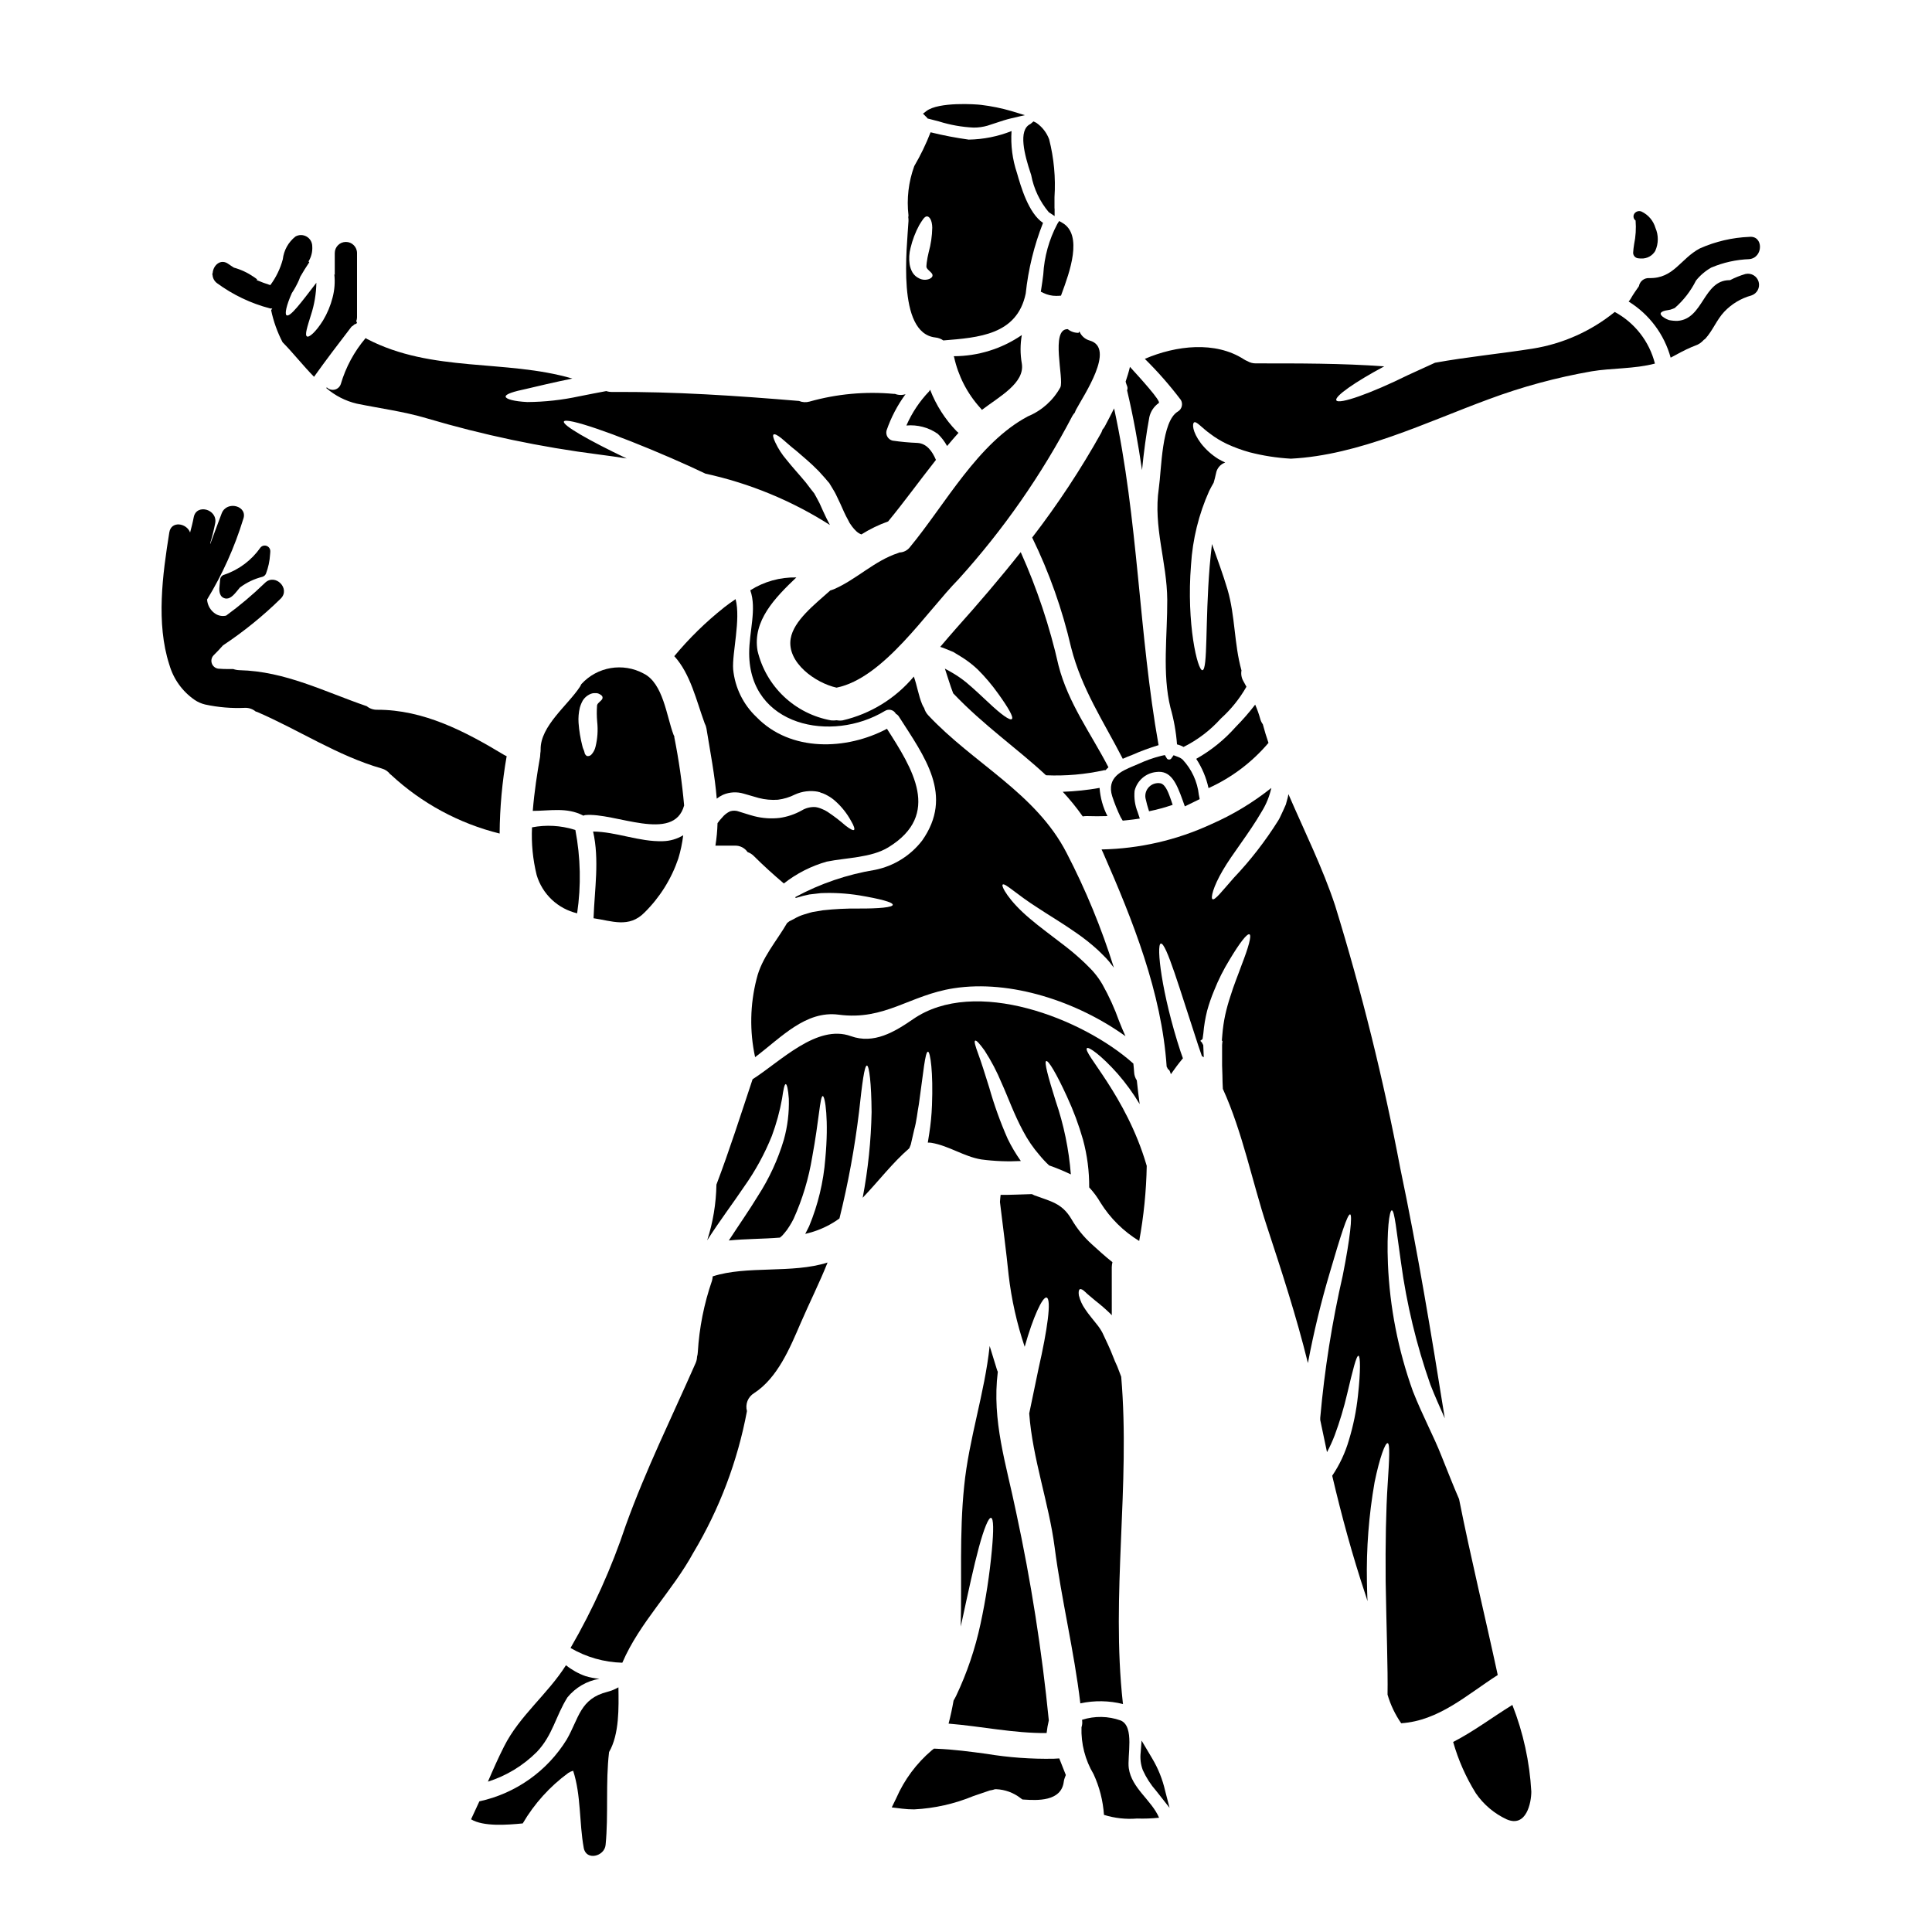 <?xml version="1.0" encoding="UTF-8"?>
<!-- Uploaded to: ICON Repo, www.svgrepo.com, Generator: ICON Repo Mixer Tools -->
<svg fill="#000000" width="800px" height="800px" version="1.1" viewBox="144 144 512 512" xmlns="http://www.w3.org/2000/svg">
 <g>
  <path d="m435.4 352.8c-3.223 0.578-6.484 0.922-9.758 1.031 1.914 2.051 3.68 4.231 5.289 6.523 0.359-0.062 0.723-0.09 1.09-0.086 1.793 0.059 3.617 0.059 5.469 0h-0.004c-1.191-2.324-1.898-4.863-2.086-7.469z"/>
  <path d="m389.62 175.13 0.211 0.281 0.344 0.082c0.855 0.207 1.73 0.441 2.629 0.68 2.977 0.938 6.062 1.488 9.18 1.641 1.262 0.012 2.516-0.16 3.723-0.512 0.711-0.219 1.414-0.457 2.102-0.688 1.441-0.48 2.797-0.938 4.207-1.262l3.57-0.832-3.508-1.07v-0.004c-2.637-0.77-5.332-1.32-8.059-1.648-1.297-0.176-11.258-0.867-14.52 1.637l-0.898 0.688 0.789 0.789c0.082 0.066 0.16 0.141 0.23 0.219z"/>
  <path d="m296.48 363.96c-0.09-0.016-0.18-0.043-0.262-0.086-3.637-1.125-7.492-1.336-11.227-0.617-0.203 4.25 0.211 8.504 1.23 12.637 0.738 2.484 2.121 4.731 4.004 6.512 1.883 1.777 4.203 3.031 6.723 3.629 1.082-7.332 0.922-14.797-0.469-22.074z"/>
  <path d="m273.3 616.16c4.902-1.551 9.359-4.262 12.992-7.902 4.203-4.438 4.969-9.492 8.082-14.43h-0.004c2.141-2.621 5.16-4.375 8.496-4.938-1.258-0.098-2.5-0.336-3.707-0.703-1.871-0.664-3.617-1.641-5.172-2.883-4.848 7.672-12.312 13.383-16.398 21.512-1.555 3.059-2.934 6.199-4.289 9.344z"/>
  <path d="m425 246.66c-1.906 3.457-4.934 6.16-8.582 7.672-13.285 7.051-21.891 23.301-31.238 34.617-0.664 0.895-1.703 1.434-2.82 1.465-0.109 0.062-0.23 0.113-0.352 0.148-6.297 2.059-11.02 6.996-17.074 9.613v-0.004c-0.289 0.113-0.586 0.211-0.883 0.293-4.113 3.703-9.727 7.992-10.52 12.812-1.027 6.32 6.586 11.727 12.168 12.961 12.547-2.559 23.773-20.043 32.359-28.77h-0.004c11.84-13.082 21.973-27.617 30.148-43.258 0.184-0.316 0.398-0.609 0.645-0.879 0.094-0.285 0.211-0.562 0.355-0.824 1.969-3.703 10.52-16.25 3.613-18.25-1.238-0.336-2.254-1.227-2.754-2.41-0.145 0.203-0.234 0.355-0.234 0.355h-0.004c-1.035 0.027-2.047-0.32-2.848-0.973-4.707-0.145-0.918 13.301-1.977 15.43z"/>
  <path d="m417.15 190 0.121 0.371c0.68 3.637 2.289 7.039 4.672 9.871l1.539 1.02v-1.863c0-0.09-0.008-0.18-0.031-0.27v-2.867c0.336-5.16-0.145-10.34-1.418-15.348-0.66-1.773-1.852-3.301-3.406-4.375l-0.746-0.363-0.59 0.512h-0.004c-0.078 0.074-0.164 0.141-0.254 0.199-3.285 1.578-1.523 8.203 0.117 13.113z"/>
  <path d="m396.75 238.4c0.031 0.059 0.059 0.145 0.086 0.203h0.004c1.094 5.023 3.484 9.676 6.934 13.488 0.176 0.176 0.297 0.355 0.445 0.531 4.641-3.543 11.414-7.113 10.574-12.285v0.004c-0.441-2.5-0.441-5.055 0-7.555-5.309 3.648-11.598 5.602-18.043 5.613z"/>
  <path d="m419.94 220.58-0.113 0.723 0.656 0.32c1.07 0.527 2.25 0.797 3.441 0.789 0.199 0 0.395 0 0.613-0.02l0.637-0.043 0.215-0.598c2-5.43 5.719-15.52 0.121-18.711l-0.82-0.465-0.504 0.789 0.004-0.004c-2.188 4.141-3.453 8.707-3.711 13.383-0.164 1.297-0.328 2.594-0.539 3.836z"/>
  <path d="m390.23 247.71c-2.531 2.637-4.57 5.703-6.027 9.051 2.945-0.262 5.891 0.516 8.316 2.207 0.984 0.945 1.816 2.035 2.469 3.231 1-1.18 2-2.363 3.027-3.496-0.164-0.121-0.32-0.254-0.469-0.395-3.066-3.16-5.465-6.91-7.055-11.02-0.09 0.125-0.148 0.273-0.262 0.422z"/>
  <path d="m424.52 320.36c-2.328-10.32-5.684-20.379-10.016-30.035-5.469 6.906-11.199 13.605-17.074 20.16-1.383 1.574-2.793 3.203-4.262 4.941h-0.004c0.27 0.074 0.531 0.16 0.789 0.262 0.91 0.352 1.789 0.73 2.672 1.086 0.789 0.469 1.617 0.969 2.363 1.441 1.461 0.926 2.828 1.988 4.086 3.172 1.988 1.98 3.809 4.125 5.434 6.41 2.703 3.758 4.172 6.297 3.644 6.758-0.527 0.461-2.883-1.234-6.262-4.438-1.699-1.574-3.641-3.441-5.844-5.289-1.141-0.922-2.352-1.758-3.617-2.5-0.645-0.395-1.324-0.734-1.996-1.117 0-0.027-0.031-0.027-0.031-0.027 0.734 2.144 1.355 4.375 2.203 6.555 8.172 8.582 16.926 14.562 24.598 21.715 5.188 0.227 10.387-0.227 15.461-1.352 0.105 0.016 0.215 0.016 0.32 0 0.238-0.27 0.496-0.523 0.766-0.762-4.644-8.965-10.672-17.004-13.23-26.98z"/>
  <path d="m427.85 315.57c2.82 11.078 8.582 19.57 13.695 29.52 0.883-0.414 1.734-0.734 2.5-1.027h-0.004c2.273-1.008 4.609-1.871 6.992-2.59-5.262-29.59-5.375-59.828-11.785-89.246-0.855 1.703-1.676 3.32-2.441 4.723l0.004 0.004c-0.184 0.324-0.398 0.629-0.645 0.906-0.082 0.285-0.191 0.562-0.324 0.828-5.414 9.691-11.531 18.973-18.305 27.77 4.527 9.281 7.988 19.051 10.312 29.113z"/>
  <path d="m442.68 247.48c0 0.027 0.031 0.027 0.031 0.059 1.645 6.961 2.91 13.988 3.938 21.043 0.469-4.762 1.113-9.613 1.938-14.047 0.34-1.512 1.23-2.84 2.5-3.731 0.73-0.414-5.027-6.731-7.641-9.582-0.297 1.289-0.707 2.613-1.145 3.91 0.102 0.402 0.23 0.797 0.391 1.18 0.156 0.375 0.152 0.797-0.012 1.168z"/>
  <path d="m322.7 339.38v-0.266 0.004c-0.098-0.148-0.176-0.309-0.234-0.473-1.824-4.848-2.703-13.547-7.871-16.137h-0.004c-5.496-2.984-12.32-1.832-16.531 2.793-0.117 0.203-0.203 0.441-0.355 0.672-3.199 4.91-10.516 10.402-10.43 16.633v0.004c0.004 0.344-0.027 0.688-0.086 1.027 0 0.297-0.031 0.59-0.059 0.883-0.762 4.328-1.531 9.316-1.941 14.371 4.527 0 8.988-1 13.254 1.18 0.027 0 0.027 0.027 0.059 0.059v-0.004c0.031-0.004 0.062 0.008 0.086 0.027 0.141-0.062 0.289-0.113 0.441-0.145 7.871-0.789 23.543 7.477 26.273-2.559-0.543-6.066-1.41-12.098-2.602-18.07zm-20.469-8.52c-0.113 1.477-0.102 2.961 0.031 4.434 0.238 2.203 0.09 4.43-0.438 6.582-0.184 0.809-0.578 1.551-1.148 2.148-0.305 0.293-0.734 0.414-1.148 0.324-0.363-0.223-0.605-0.605-0.645-1.031-0.145-0.613-0.395-0.852-0.559-1.645-0.516-2.004-0.852-4.051-1-6.113-0.09-1.348 0.023-2.699 0.336-4.012 0.191-0.688 0.469-1.348 0.82-1.969 0.414-0.629 0.98-1.148 1.648-1.5 0.52-0.297 1.109-0.434 1.707-0.391 0.391-0.016 0.777 0.086 1.113 0.293 0.559 0.293 0.789 0.613 0.734 0.969 0 0.66-1.301 1.219-1.441 1.926z"/>
  <path d="m576.8 210.98c0 0.73 0.535 1.352 1.258 1.461 0.297 0.043 0.594 0.062 0.895 0.066 1.516 0.066 2.945-0.711 3.715-2.019v-0.02c0.871-1.93 0.887-4.137 0.039-6.078-0.555-1.906-1.902-3.484-3.699-4.328-0.691-0.285-1.488-0.039-1.906 0.586-0.379 0.594-0.227 1.383 0.348 1.793 0.168 2.109 0.035 4.227-0.395 6.297-0.125 0.742-0.207 1.492-0.254 2.242z"/>
  <path d="m456.06 344.54-1.047-0.395-0.648 0.906c-0.137 0.156-0.336 0.242-0.543 0.234-0.23 0.016-0.453-0.09-0.582-0.277l-0.543-0.906-1.027 0.219v0.004c-2.043 0.512-4.027 1.219-5.938 2.106l-1.516 0.641c-2.961 1.25-7.019 2.961-5.465 7.961l0.004 0.004c0.613 1.883 1.352 3.723 2.215 5.508l0.562 0.934 1.031-0.105c0.574-0.059 1.141-0.113 1.742-0.199l1.758-0.25-0.566-1.684 0.004-0.004c-0.727-1.797-1.008-3.738-0.824-5.664 0.66-2.707 2.957-4.703 5.731-4.981 3.852-0.508 5.324 2.797 7.023 7.531l0.559 1.574 3.938-1.918-0.215-1.109h-0.004c-0.379-3.523-1.902-6.82-4.328-9.398-0.391-0.324-0.84-0.57-1.32-0.73z"/>
  <path d="m314.8 385.83c4.059-4.008 7.129-8.906 8.961-14.312 0.613-2.012 1.047-4.078 1.297-6.168-1.625 0.988-3.481 1.531-5.379 1.574-6.262 0.203-12.344-2.5-18.5-2.559 1.703 7.523 0.395 15.254 0.117 22.98 4.805 0.688 9.391 2.688 13.504-1.516z"/>
  <path d="m368.07 362.79c-1.504-1.32-3.094-2.539-4.758-3.644-0.473-0.309-0.977-0.562-1.5-0.766-0.555-0.246-1.137-0.414-1.738-0.5-1.254-0.074-2.504 0.23-3.582 0.883-1.836 1.031-3.852 1.711-5.938 2-2.242 0.25-4.508 0.09-6.691-0.473-1.5-0.395-2.91-0.883-3.996-1.203v-0.004c-0.754-0.293-1.586-0.324-2.359-0.086-0.824 0.375-1.551 0.941-2.117 1.645-0.453 0.469-0.867 0.969-1.238 1.5-0.055 2-0.238 3.992-0.559 5.965h5.117c1.355-0.059 2.641 0.586 3.41 1.703 0.629 0.219 1.203 0.582 1.672 1.059 2.527 2.527 5.203 4.938 7.934 7.258 3.375-2.652 7.238-4.621 11.371-5.789 5.144-1.055 11.809-1 16.371-3.816 14.133-8.699 6.297-20.895-0.414-31.387-10.695 5.672-25.504 6.231-34.559-3.086-3.531-3.332-5.731-7.832-6.199-12.668-0.324-4.289 2.059-13.164 0.645-18.602-1.145 0.762-2.203 1.527-3.055 2.203l0.004 0.004c-4.832 3.832-9.254 8.156-13.195 12.902 4.289 4.699 5.816 11.695 8.051 17.805 0.23 0.422 0.387 0.879 0.469 1.355 1.027 6.316 2.231 12.488 2.731 18.602h0.004c0.516-0.41 1.078-0.754 1.676-1.031 1.73-0.734 3.664-0.836 5.465-0.293 1.293 0.383 2.617 0.766 3.969 1.145h-0.004c1.66 0.43 3.379 0.59 5.086 0.469 1.578-0.199 3.109-0.664 4.527-1.379 1.93-0.879 4.086-1.137 6.168-0.734l0.031 0.027 0.234 0.059h0.059l0.145 0.059 0.266 0.117 0.559 0.176v0.004c0.418 0.164 0.82 0.359 1.207 0.586 0.742 0.402 1.434 0.898 2.059 1.469 1.668 1.492 3.07 3.262 4.141 5.231 0.789 1.324 1.031 2.176 0.789 2.383-0.246 0.203-1.031-0.207-2.254-1.145z"/>
  <path d="m451.56 351.59c-1.098-0.207-2.227 0.141-3.023 0.926-0.797 0.781-1.16 1.906-0.969 3.012 0.254 1.168 0.566 2.328 0.941 3.465 2.121-0.43 4.211-1 6.258-1.703-0.145-0.473-0.297-0.914-0.469-1.383-0.441-1.168-1.266-3.984-2.738-4.316z"/>
  <path d="m419 384.57c2.82 1.883 6.348 3.938 10.168 6.613 2.055 1.41 4.008 2.961 5.848 4.644 0.969 1 1.852 1.73 2.91 2.996 0.395 0.559 0.855 1.059 1.262 1.617v-0.004c-3.273-10.473-7.465-20.641-12.516-30.383-8.172-15.898-24.66-23.656-36.707-36.527-0.496-0.535-0.859-1.18-1.055-1.883-0.223-0.332-0.41-0.688-0.559-1.059-0.914-2.203-1.324-4.91-2.176-7.289-4.863 5.816-11.484 9.891-18.867 11.613-0.523 0.078-1.055 0.066-1.574-0.031-0.496 0.07-1 0.078-1.5 0.031-4.691-0.848-9.035-3.043-12.496-6.32-3.461-3.281-5.887-7.496-6.984-12.137-1.352-7.934 4.644-14.047 10.285-19.426-4.316-0.086-8.559 1.098-12.203 3.41 1.762 4.969-0.324 10.988-0.297 16.746 0.09 19.25 21.805 23.777 35.973 15.223v0.004c0.48-0.309 1.07-0.402 1.621-0.258 0.555 0.145 1.02 0.516 1.289 1.02 0.34 0.176 0.621 0.438 0.82 0.766 6.785 10.629 14.602 20.836 6.113 32.855v-0.004c-3.082 3.984-7.492 6.731-12.43 7.731-7.394 1.211-14.535 3.641-21.129 7.199 0 0.086 0.027 0.176 0.027 0.266 0.117-0.027 0.203-0.059 0.324-0.086 1.102-0.344 2.219-0.629 3.348-0.855 1.031-0.117 2.059-0.23 3.027-0.352 3.402-0.148 6.809 0.051 10.168 0.586 5.617 0.941 8.906 1.824 8.906 2.5 0 0.676-3.617 1.027-9.141 0.996-3.152-0.031-6.309 0.125-9.445 0.473l-2.617 0.441c-0.824 0.176-1.574 0.469-2.363 0.676-0.926 0.285-1.812 0.68-2.644 1.184l-1.18 0.59-0.613 0.469c-2.82 4.875-6.762 9.227-8.086 14.812v-0.004c-1.742 6.793-1.879 13.895-0.395 20.746 6.934-5.231 13.383-12.402 22.16-11.258 12.227 1.617 18.805-5.199 30.445-6.992 15.133-2.363 32.824 3.543 45.547 12.695-0.586-1.293-1.148-2.617-1.676-3.969v0.004c-1.195-3.375-2.68-6.637-4.434-9.758-0.625-1.082-1.34-2.102-2.148-3.055-0.586-0.734-1.574-1.676-2.363-2.469h0.004c-1.656-1.586-3.394-3.09-5.203-4.496-3.543-2.754-6.902-5.172-9.582-7.477-5.555-4.676-7.609-8.586-7.141-8.965 0.582-0.523 3.66 2.594 9.277 6.148z"/>
  <path d="m408.18 506.9c-0.645-2.113-1.289-4.172-1.91-6.199-1.324 12.52-5.512 24.598-6.758 37.176-1.297 12.668-0.586 24.945-0.914 37.172 0.148-0.586 0.27-1.18 0.395-1.762 1.617-7.477 3.086-14.312 4.438-19.285 1.352-4.977 2.559-7.871 3.203-7.758 0.703 0.145 0.703 3.348 0.234 8.402l0.004-0.004c-0.613 6.629-1.621 13.215-3.027 19.719-1.41 6.586-3.578 12.984-6.465 19.07-0.23 0.441-0.441 0.855-0.672 1.234-0.355 2.027-0.789 4.055-1.324 6.113 8.699 0.703 17.246 2.586 25.977 2.496 0.125-1.129 0.32-2.246 0.586-3.348-1.836-18.508-4.723-36.891-8.641-55.07-2.644-12.875-6.496-24.273-4.875-37.32-0.109-0.203-0.195-0.414-0.25-0.637z"/>
  <path d="m384.97 448.3c0.117-0.324 0.266-0.676 0.395-0.969 0.297-1.324 0.586-2.617 0.883-3.848 0.703-2.527 0.855-4.762 1.262-6.848 1.203-8.492 1.645-13.93 2.414-13.93 0.613 0.031 1.41 5.406 1.055 14.312l-0.004-0.004c-0.09 2.441-0.324 4.879-0.703 7.289-0.117 0.789-0.266 1.645-0.395 2.496 0.324-0.008 0.648 0.012 0.969 0.059 4.644 0.789 8.66 3.676 13.227 4.41 3.465 0.461 6.969 0.598 10.461 0.414-1.328-1.867-2.5-3.844-3.5-5.906-1.938-4.398-3.566-8.922-4.875-13.547-1.203-3.848-2.117-6.758-2.91-8.902s-1.148-3.383-0.824-3.543c0.328-0.16 1.18 0.789 2.496 2.613 1.77 2.734 3.285 5.625 4.527 8.641 1.676 3.672 3.262 8.23 5.672 12.695v-0.004c1.195 2.289 2.656 4.434 4.348 6.383 0.789 0.965 1.645 1.879 2.555 2.731 1.965 0.688 3.887 1.484 5.762 2.383-0.516-6.629-1.867-13.168-4.023-19.457-2-6.375-3.086-10.371-2.5-10.578 0.586-0.207 2.676 3.262 5.512 9.445h-0.004c1.707 3.672 3.121 7.477 4.234 11.371 1.121 4.125 1.672 8.387 1.645 12.664 1.137 1.215 2.133 2.559 2.969 4 2.582 4.156 6.106 7.648 10.281 10.195 1.207-6.566 1.875-13.219 2-19.895-0.031-0.117-0.059-0.203-0.09-0.297-5.406-18.398-17.043-29.801-15.742-30.914 0.473-0.395 3.731 1.852 8.172 6.844v0.004c2.16 2.488 4.098 5.164 5.789 7.992-0.297-2.086-0.531-4.172-0.762-6.297h-0.004c-0.43-0.645-0.676-1.395-0.707-2.172-0.027-0.762-0.145-1.527-0.203-2.289-0.059-0.031-0.086-0.031-0.117-0.09-13.254-11.809-41.875-23.039-58.301-11.637-4.879 3.348-10.344 6.668-16.457 4.465-8.992-3.231-18.547 6.644-26.035 11.434-3.117 9.344-6.086 18.719-9.582 27.918v0.055c-0.09 4.992-0.91 9.945-2.441 14.695 3.348-5.231 6.875-9.875 9.758-14.168 2.981-4.191 5.457-8.719 7.375-13.488 1.191-3.207 2.098-6.512 2.703-9.875 0.352-2.469 0.645-3.848 0.969-3.848 0.324 0 0.645 1.383 0.824 3.883v-0.004c0.109 3.668-0.336 7.336-1.324 10.871-1.566 5.246-3.871 10.246-6.844 14.844-2.32 3.816-5.059 7.727-7.731 11.84 4.438-0.441 9.082-0.395 13.547-0.762v-0.004c0.434-0.324 0.82-0.711 1.145-1.145 0.508-0.574 0.961-1.191 1.352-1.852 0.41-0.633 0.781-1.293 1.117-1.969 2.356-5.227 4.012-10.742 4.938-16.398 1.824-9.84 2.059-16.102 2.793-16.137 0.613-0.031 1.645 6.344 0.672 16.629-0.48 6.144-1.93 12.172-4.289 17.867-0.352 0.672-0.645 1.324-1.027 2.027 0.762-0.176 1.5-0.395 2.231-0.617 2.449-0.789 4.754-1.961 6.836-3.473 2.312-9.316 4.047-18.77 5.199-28.301 0.824-7.551 1.41-12.227 2.086-12.227 0.586 0.031 1.18 4.676 1.234 12.344v0.004c-0.148 7.613-0.938 15.203-2.359 22.688 4.156-4.328 7.856-9.23 12.352-13.113z"/>
  <path d="m449.38 610.07-2.848-4.797-0.238 3.113c-0.195 1.598 0 3.219 0.566 4.723 0.906 1.996 2.098 3.844 3.543 5.492l3.543 4.492-1.18-4.547c-0.68-2.984-1.824-5.844-3.387-8.477z"/>
  <path d="m441.01 599.95c-3.305-1.191-6.914-1.254-10.258-0.18 0.027 0.086 0.035 0.176 0.031 0.266 0.066 0.574 0.008 1.156-0.176 1.707-0.145 4.363 0.969 8.68 3.203 12.43 1.566 3.398 2.5 7.055 2.754 10.785 2.832 0.883 5.805 1.215 8.758 0.969 1.949 0.066 3.902-0.004 5.844-0.211-1.969-4.644-7.258-7.789-8.023-13.105-0.461-3.176 1.598-11.051-2.133-12.66z"/>
  <path d="m423.28 610.08c-5.981 0.113-11.961-0.32-17.863-1.297-4.301-0.578-8.746-1.18-13.203-1.348l-0.699-0.031-0.566 0.43c-4.062 3.449-7.285 7.781-9.418 12.664l-1.207 2.481 2.754 0.336c1.055 0.129 2.121 0.195 3.184 0.191 5.406-0.273 10.723-1.473 15.723-3.543 1.453-0.508 2.949-1.023 4.371-1.488l0.004 0.004c0.145-0.035 0.293-0.062 0.441-0.078l0.457-0.109c0.223-0.105 0.469-0.152 0.715-0.137 2.371 0.094 4.652 0.93 6.519 2.394l0.461 0.332 0.566 0.035c3.148 0.195 9.75 0.609 10.395-4.766v-0.004c0.047-0.352 0.137-0.699 0.266-1.031l0.277-0.719-1.738-4.394z"/>
  <path d="m441.63 595.59c-0.039-0.07-0.059-0.152-0.059-0.234-3.203-28.855 2.027-57.656-0.441-86.512-0.324-0.852-0.676-1.73-1.031-2.703-0.852-1.73-1.438-3.641-2.438-5.731-0.5-1.055-0.969-2.086-1.441-3.082l0.004-0.004c-0.391-0.758-0.855-1.477-1.383-2.144-1.117-1.441-2.383-2.883-3.262-4.234-0.785-1.109-1.352-2.356-1.672-3.672-0.117-0.883-0.031-1.469 0.266-1.613 0.297-0.145 0.824 0.113 1.469 0.762s1.441 1.23 2.559 2.203h-0.004c1.426 1.105 2.789 2.285 4.086 3.543 0.113 0.117 0.23 0.234 0.352 0.395l-0.004-12.785c0.016-0.434 0.074-0.867 0.18-1.289-1.941-1.527-3.762-3.203-5.512-4.789v-0.004c-2.113-1.914-3.918-4.144-5.348-6.613-2.5-4.262-5.512-4.703-9.84-6.316-0.223-0.09-0.441-0.199-0.648-0.32-2.703 0.059-5.512 0.23-8.289 0.203-0.086 0.617-0.117 1.23-0.176 1.883 0.766 6.434 1.648 12.871 2.293 19.305 0.75 6.488 2.18 12.879 4.262 19.07 2.203-7.844 4.723-13.281 5.789-13.047 1.414 0.328 0.176 8.789-2.086 18.691-0.969 4.644-1.824 8.816-2.5 12.02 0.855 11.84 5.231 23.859 6.731 35.426 1.793 13.871 5.172 27.504 6.816 41.406 3.742-0.809 7.617-0.742 11.328 0.188z"/>
  <path d="m530.68 541.3c-1.5-3.441-3.027-7.348-4.703-11.52-2.027-5.172-5.023-10.668-7.551-17.102-3.894-10.848-6.125-22.223-6.613-33.738-0.355-8.875 0.395-14.168 1.027-14.191 0.734 0 1.234 5.465 2.441 13.84 1.492 11.02 4.102 21.859 7.785 32.352 1.18 3.027 2.527 5.996 3.82 8.934-3.543-22.188-7.199-44.344-11.809-66.324-4.449-23.492-10.211-46.723-17.258-69.57-3.289-9.961-8.113-19.66-12.371-29.52v-0.004c-0.078 0.52-0.195 1.031-0.355 1.527l-0.176 0.645-0.086 0.328-0.086 0.324-0.059 0.059-0.059 0.172-0.59 1.324c-0.441 0.855-0.789 1.824-1.289 2.617h-0.004c-3.422 5.453-7.375 10.555-11.809 15.219-3.059 3.469-5 6.027-5.617 5.613-0.496-0.324 0.148-3.231 2.754-7.668 2.5-4.328 6.816-9.551 10.316-15.574 1.188-1.918 2.039-4.027 2.527-6.231-4.867 3.883-10.223 7.113-15.93 9.609-9.117 4.219-19.016 6.496-29.062 6.691 0.117 0.297 0.297 0.586 0.414 0.883 7.844 17.867 15.516 37.027 16.84 56.68v-0.004c0.145 0.23 0.262 0.48 0.352 0.738l0.027-0.031c0.234-0.027 0.473 0.414 0.734 1.297 0.996-1.414 1.996-2.789 3.086-4.086 0.027-0.059 0.086-0.086 0.113-0.117-0.203-0.617-0.441-1.203-0.645-1.824-5.055-15.457-6.465-28.27-5.231-28.59 1.414-0.395 5.055 12.203 9.934 27.004 0.324 0.969 0.645 1.91 0.969 2.82h0.004c0.172 0.086 0.34 0.184 0.5 0.289-0.023-0.113-0.035-0.23-0.027-0.348-0.031-0.914-0.09-1.883-0.117-2.852l-0.395-0.734-0.355-0.355v-0.086l0.395-0.297 0.176-0.172 0.203-1.473c0.172-2.019 0.504-4.027 1-5.992 0.496-1.801 1.105-3.57 1.824-5.293 1.137-2.871 2.523-5.637 4.144-8.266 2.672-4.469 4.641-6.996 5.258-6.691 0.617 0.305-0.266 3.441-2.113 8.199-0.855 2.41-2.031 5.203-2.973 8.289-0.531 1.602-0.984 3.231-1.348 4.879-0.371 1.742-0.629 3.512-0.766 5.289l-0.117 1.441 0.086 0.172 0.09 0.059 0.027-0.059v0.059h-0.027l-0.059 0.297-0.059 0.703v2.754c-0.027 1.824 0 3.543 0.086 5.231 0 1.297 0.059 2.469 0.117 3.644 5.172 11.312 7.906 24.977 11.605 36.211 3.969 12.078 7.906 24.129 10.934 36.441h0.004c1.531-8.145 3.484-16.203 5.852-24.141 2.789-9.52 4.641-15.43 5.344-15.254 0.617 0.145 0 6.297-1.938 16.043h0.004c-2.863 12.477-4.871 25.133-6 37.879v0.559c0.59 2.852 1.18 5.699 1.793 8.52l0.004 0.004c0.781-1.461 1.469-2.977 2.059-4.527 1.324-3.578 2.422-7.238 3.289-10.957 1.496-6.32 2.438-10.141 2.996-10.051 0.5 0.09 0.59 3.969-0.145 10.578-0.422 3.977-1.219 7.902-2.383 11.727-0.977 3.371-2.473 6.574-4.438 9.488 2.496 10.629 5.316 21.043 8.875 31.707 0.172 0.473 0.324 1 0.469 1.531-0.059-1.676-0.117-3.414-0.145-5.172-0.172-8.82 0.508-17.637 2.027-26.332 1.352-6.582 2.82-10.488 3.469-10.375 0.645 0.113 0.441 4.289 0 10.902-0.441 6.613-0.617 15.664-0.531 25.746 0.207 12.34 0.617 23.301 0.5 30 0.789 2.707 2.012 5.269 3.617 7.586 10.02-0.676 17.367-7.527 25.586-12.785-3.371-15.609-7.133-31.012-10.242-46.598z"/>
  <path d="m571.93 226.67c-6.285 5.102-13.805 8.457-21.801 9.727-8.613 1.355-17.281 2.176-25.832 3.731-2.203 1-4.613 2.09-7.141 3.262-9.875 4.879-18.43 7.906-19.016 6.691-0.5-1.027 4.875-4.816 12.695-8.992-11.312-0.824-22.656-0.789-34-0.789-0.805 0.016-1.598-0.199-2.289-0.617-0.32-0.121-0.629-0.277-0.914-0.469-7.551-4.879-17.953-3.676-26.242-0.117 3.445 3.398 6.641 7.043 9.555 10.902 0.613 1.062 0.262 2.422-0.789 3.055-4.348 2.527-4.328 15.312-5.055 20.305-1.527 10.344 2.172 19.543 2.231 29.621 0.059 9.227-1.383 19.543 0.855 28.59l0.004 0.004c0.902 3.168 1.48 6.418 1.73 9.699 0.609 0.141 1.191 0.367 1.734 0.676 3.734-1.863 7.082-4.414 9.871-7.519 2.699-2.434 4.992-5.281 6.789-8.438-0.266-0.473-0.527-0.973-0.789-1.441l0.004 0.004c-0.52-0.867-0.703-1.891-0.527-2.883-1.969-7.023-1.645-14.457-3.703-21.453-1.203-4.055-2.699-8.055-4.113-12.047-0.234 1.91-0.441 3.883-0.617 5.934-1.203 14.957-0.469 27.332-1.91 27.504-1.262 0.207-4.289-12.254-3.027-27.945v0.004c0.418-6.762 2.047-13.391 4.816-19.57 0.395-0.789 0.789-1.5 1.18-2.176 0.234-0.789 0.441-1.613 0.617-2.438h0.004c0.215-1.344 1.152-2.465 2.441-2.914-0.59-0.293-1.234-0.586-1.762-0.91l-0.004 0.004c-1.801-1.113-3.391-2.539-4.691-4.215-2.293-3.086-2.293-5.172-1.793-5.512 0.617-0.395 2.027 1.414 4.289 3.027v0.004c1.371 1.039 2.852 1.938 4.406 2.676 1.938 0.895 3.941 1.633 5.996 2.203 3.59 0.926 7.262 1.496 10.961 1.703 18.074-0.914 35.879-9.672 52.395-15.742h0.004c8.852-3.305 17.992-5.781 27.301-7.406 5.199-0.883 11.371-0.613 16.777-2.055-1.477-5.848-5.336-10.809-10.641-13.676z"/>
  <path d="m480.16 340.87c-0.559-1.645-1.059-3.262-1.5-4.938v0.004c-0.316-0.422-0.547-0.902-0.676-1.41-0.359-1.297-0.809-2.566-1.352-3.793-1.586 2.074-3.305 4.043-5.144 5.898-2.996 3.391-6.535 6.254-10.477 8.469 1.555 2.363 2.66 4.996 3.262 7.758 6.121-2.766 11.547-6.863 15.887-11.988z"/>
  <path d="m529.1 605.64c1.359 4.793 3.387 9.371 6.019 13.602 2.055 2.992 4.879 5.379 8.172 6.906 5.231 2.262 6.523-4.469 6.523-7.348-0.441-7.879-2.137-15.633-5.023-22.977-5.398 3.332-10.332 7.078-15.691 9.816z"/>
  <path d="m332.69 483.39c-2.113 6.113-3.379 12.484-3.762 18.941-0.02 0.418-0.086 0.828-0.203 1.23-0.02 0.59-0.152 1.168-0.395 1.703-6.348 14.43-13.137 28.121-18.5 42.992v0.004c-3.766 11.289-8.668 22.172-14.633 32.469 4.172 2.441 8.895 3.785 13.723 3.91 0.027-0.027 0.027-0.027 0.027-0.059 4.586-10.629 13.258-18.926 18.809-29.125h0.004c6.91-11.562 11.715-24.258 14.191-37.496-0.508-1.828 0.262-3.773 1.883-4.762 6.227-4.027 9.52-11.988 12.34-18.543 2.293-5.316 4.969-10.629 7.144-16.074-9.348 3-21.422 0.734-30.445 3.672-0.02 0.383-0.082 0.766-0.184 1.137z"/>
  <path d="m214.66 288.67c-0.582-0.215-1.234-0.039-1.633 0.434-2.348 3.359-5.703 5.879-9.582 7.195-0.594 0.148-1.031 0.652-1.102 1.258l-0.148 1.574c-0.09 0.82-0.309 2.754 1.133 3.348v0.004c0.223 0.098 0.461 0.148 0.703 0.148 1.18 0 2.148-1.215 3.109-2.398l0.449-0.543c1.773-1.324 3.789-2.285 5.938-2.824 0.434-0.121 0.785-0.434 0.961-0.848 0.617-1.621 0.984-3.332 1.086-5.066 0.027-0.289 0.059-0.574 0.059-0.883 0.004-0.625-0.387-1.188-0.973-1.398z"/>
  <path d="m230.61 246.66c-0.059 0.059-0.09 0.117-0.145 0.176h-0.004c2.332 2.016 5.113 3.438 8.109 4.141 6.172 1.262 12.371 2.059 18.426 3.848v0.004c14.996 4.445 30.324 7.668 45.844 9.637 2.363 0.297 4.762 0.648 7.231 1.031-10.109-4.82-17.043-8.816-16.633-9.789 0.559-1.23 13.312 3.117 28.535 9.73 3.172 1.383 6.199 2.754 8.988 4.086 11.707 2.555 22.871 7.16 32.973 13.602-0.645-1.203-1.23-2.41-1.789-3.644-0.297-0.703-0.617-1.379-0.941-2.086s-0.789-1.438-1.145-2.144l-0.297-0.527-0.027-0.059h-0.031l-0.172-0.234-0.676-0.852c-0.441-0.586-0.883-1.145-1.297-1.703-1.824-2.203-3.613-4.113-5.117-6.027-1.195-1.387-2.195-2.926-2.969-4.582-0.559-1.18-0.73-1.914-0.469-2.117 0.266-0.203 0.969 0.117 1.969 0.91 1 0.793 2.383 2.117 4.086 3.441 1.574 1.383 3.731 3.113 5.902 5.348l1.617 1.789 0.824 0.973 0.203 0.23 0.09 0.09 0.145 0.203 0.059 0.117 0.324 0.527c0.395 0.703 0.855 1.355 1.262 2.176 0.41 0.824 0.789 1.672 1.203 2.527 0.676 1.527 1.324 3.027 2.027 4.258l0.441 0.855 0.676 0.969 0.004 0.004c0.336 0.445 0.707 0.859 1.117 1.238 0.383 0.359 0.832 0.641 1.324 0.82 2.227-1.402 4.606-2.555 7.086-3.438 4.328-5.258 8.375-10.871 12.668-16.309-0.969-2.262-2.41-4.348-4.91-4.5-2.215-0.086-4.422-0.289-6.613-0.613-0.566-0.148-1.051-0.52-1.344-1.027-0.289-0.508-0.367-1.113-0.211-1.676 1.18-3.434 2.875-6.668 5.023-9.598-0.922 0.301-1.918 0.27-2.82-0.086h-0.328 0.004c-7.508-0.688-15.078 0.008-22.336 2.055-0.91 0.254-1.883 0.191-2.754-0.176-16.531-1.383-33-2.5-49.574-2.383-0.508 0.004-1.016-0.074-1.5-0.234-2.172 0.414-4.582 0.855-7.141 1.383v-0.004c-4.527 0.984-9.145 1.496-13.773 1.527-3.543-0.172-5.703-0.789-5.762-1.438 0-0.707 2.176-1.355 5.512-2.059 3.086-0.734 7.316-1.734 12.168-2.731-17.809-5.172-37.145-1.5-54.422-10.492-0.148-0.086-0.234-0.176-0.355-0.23h-0.004c-3.023 3.562-5.266 7.719-6.582 12.199-0.25 0.734-0.859 1.285-1.609 1.461-0.754 0.176-1.543-0.051-2.09-0.598z"/>
  <path d="m391.85 233.43c0.77 0.074 1.508 0.344 2.144 0.789 9.316-0.762 19.543-1.441 21.832-12.43 0.676-6.418 2.219-12.719 4.586-18.723-3.848-2.559-5.875-9.613-6.902-13.227v0.004c-1.203-3.574-1.691-7.348-1.441-11.109-3.613 1.434-7.457 2.199-11.344 2.266-3.402-0.469-6.773-1.117-10.109-1.941-1.203 3.098-2.652 6.094-4.328 8.961-1.523 4.184-2.047 8.66-1.527 13.082-0.008 0.156-0.027 0.312-0.059 0.469 0.051 0.328 0.07 0.664 0.059 0.996-0.375 6.93-3.195 29.691 7.09 30.863zm-6.555-23.684c0.504-2.129 1.285-4.184 2.324-6.109 0.762-1.207 1.355-2.293 2.027-2.293s1.383 1 1.414 3.027l-0.004-0.004c-0.039 2.188-0.355 4.359-0.941 6.465-0.23 0.93-0.41 1.871-0.531 2.82-0.027 0.707-0.145 0.941-0.027 1.266 0.355 0.789 1.645 1.379 1.574 2.086 0 0.352-0.27 0.645-0.828 0.91h0.004c-0.891 0.348-1.887 0.293-2.731-0.145-0.715-0.332-1.316-0.859-1.734-1.527-0.398-0.691-0.668-1.449-0.785-2.234-0.203-1.422-0.125-2.871 0.238-4.262z"/>
  <path d="m307.89 591.16c-0.902 0.52-1.871 0.918-2.879 1.18-7.316 1.824-7.555 6.965-10.816 12.637-5.168 8.391-13.527 14.312-23.156 16.398-0.707 1.574-1.441 3.16-2.203 4.758 3.262 1.969 9.492 1.5 13.699 1.09h-0.004c3.07-5.238 7.18-9.789 12.078-13.379 0.395-0.262 0.828-0.453 1.285-0.574 2.125 6.57 1.574 13.641 2.801 20.434 0.625 3.512 5.512 2.277 5.797-0.789 0.789-8.027-0.039-16.531 0.918-24.605 2.742-4.734 2.559-11.773 2.481-17.148z"/>
  <path d="m278.27 344.39c-0.266-0.117-0.531-0.234-0.789-0.395-10.285-6.199-21.254-11.93-33.527-11.902h0.004c-1.004 0.027-1.98-0.305-2.758-0.941-11.227-3.848-21.57-9.254-33.734-9.547-0.562-0.016-1.117-0.117-1.648-0.297-1.18-0.027-2.363 0.031-3.613-0.086-0.863 0.031-1.66-0.465-2.008-1.258-0.348-0.789-0.176-1.715 0.434-2.328 0.871-0.844 1.668-1.715 2.457-2.598h-0.004c5.477-3.637 10.598-7.781 15.293-12.383 2.715-2.664-1.461-6.84-4.172-4.176-3.219 3.121-6.652 6.012-10.27 8.66-0.938 0.223-1.926 0.074-2.754-0.422-1.344-0.832-2.199-2.266-2.301-3.84 4.062-6.66 7.273-13.801 9.562-21.258 1.379-3.543-4.328-5.082-5.691-1.574-1.031 2.656-1.992 5.406-3.035 8.125v-0.07l-0.023-0.105c0.535-1.754 0.984-3.531 1.336-5.328 0.703-3.711-4.988-5.301-5.691-1.574-0.254 1.359-0.605 2.691-0.957 4.027-0.918-2.512-5.012-3.18-5.512-0.02-1.785 11.145-3.543 24.047 0 35.031l0.004-0.004c1.078 3.797 3.445 7.098 6.691 9.34 0.848 0.578 1.797 0.996 2.793 1.234 3.477 0.75 7.031 1.047 10.582 0.883 1.027-0.031 2.031 0.312 2.82 0.973 0.129 0.051 0.262 0.09 0.395 0.117 11.137 4.816 21.273 11.605 33 14.984 0.906 0.242 1.703 0.781 2.262 1.531 0.066 0.027 0.125 0.066 0.18 0.117 8.125 7.555 18.043 12.922 28.812 15.594 0.051-6.879 0.676-13.738 1.863-20.512z"/>
  <path d="m200.32 216.78c0.035 0.914 0.488 1.758 1.23 2.289 4.203 3.078 8.945 5.336 13.984 6.656 0.203 0.035 0.414 0.047 0.621 0.035-0.098 0.148-0.203 0.293-0.305 0.441 0.621 2.953 1.637 5.805 3.027 8.484 0.016 0 0.031 0.012 0.027 0.031 2.676 2.703 5.348 6.113 8.316 9.141 3.203-4.5 6.555-8.875 9.934-13.285l0.027-0.023c0.27-0.145 0.512-0.336 0.715-0.559 0.168-0.09 0.34-0.16 0.523-0.215l0.199-0.207c-0.059-0.16-0.141-0.312-0.203-0.473 0.121-0.316 0.191-0.648 0.199-0.984v-17.043c0-1.629-1.32-2.953-2.949-2.953-1.633 0-2.953 1.324-2.953 2.953v5.816c-0.023-0.07-0.062-0.137-0.086-0.203 0 0.016-0.016 0.027-0.027 0.027 0.223 2.066 0.062 4.156-0.469 6.168-0.543 2.129-1.395 4.168-2.527 6.051-1.969 3.148-3.731 4.586-4.262 4.231-0.613-0.395 0.059-2.469 1.059-5.672v0.004c0.906-2.762 1.391-5.644 1.438-8.551-4.027 5.231-6.961 9.199-7.902 8.613-0.516-0.344-0.059-2.594 1.391-5.852v-0.004c0.734-1.109 1.371-2.281 1.91-3.496 0.113-0.266 0.191-0.543 0.305-0.809 0.711-1.242 1.496-2.531 2.418-3.891-0.059-0.059-0.086-0.117-0.145-0.145l-0.059-0.059h-0.004c0.754-1.219 1.102-2.644 0.992-4.074-0.02-1.047-0.586-2.012-1.5-2.531-0.91-0.523-2.027-0.527-2.941-0.016-1.887 1.488-3.098 3.668-3.363 6.055-0.66 2.465-1.785 4.781-3.309 6.828-1.234-0.383-2.445-0.832-3.633-1.34l0.145-0.195-0.812-0.582v-0.004c-1.633-1.133-3.441-1.984-5.359-2.519-0.473-0.316-0.957-0.609-1.422-0.949-2.074-1.527-4.047 0.336-4.195 2.383l-0.125 0.375z"/>
  <path d="m606.59 216.6c-1.422 0.414-2.801 0.965-4.113 1.648h-0.164c-6.961 0.031-6.875 10.316-13.754 10.785-0.762 0.016-1.52-0.055-2.266-0.207-0.445-0.152-0.867-0.359-1.262-0.617-0.645-0.395-1-0.824-0.941-1.145 0.059-0.324 0.5-0.586 1.262-0.762 0.355-0.086 0.855-0.117 1.297-0.234 0.441-0.117 0.789-0.293 1.18-0.441v-0.004c2.328-2.031 4.234-4.496 5.617-7.258 1.113-1.395 2.481-2.562 4.031-3.445 3.207-1.359 6.637-2.121 10.117-2.246 3.738-0.395 3.777-6.297 0-5.902-4.519 0.18-8.961 1.215-13.098 3.051-5.148 2.707-6.938 8.035-13.438 7.871v0.004c-1.32-0.086-2.496 0.836-2.727 2.141-0.75 1.082-1.527 2.168-2.168 3.305-0.16 0.273-0.348 0.527-0.555 0.766 5.453 3.371 9.434 8.684 11.133 14.871 2-1.059 3.586-1.969 5.512-2.789v-0.004c0.324-0.148 0.66-0.281 1-0.395 0.871-0.289 1.652-0.812 2.25-1.512 0.141-0.082 0.273-0.176 0.395-0.285 2.004-2.184 3.016-5.019 5.039-7.172 1.961-2.074 4.453-3.574 7.207-4.328 1.492-0.496 2.336-2.07 1.922-3.586-0.414-1.52-1.941-2.445-3.477-2.109z"/>
 </g>
</svg>